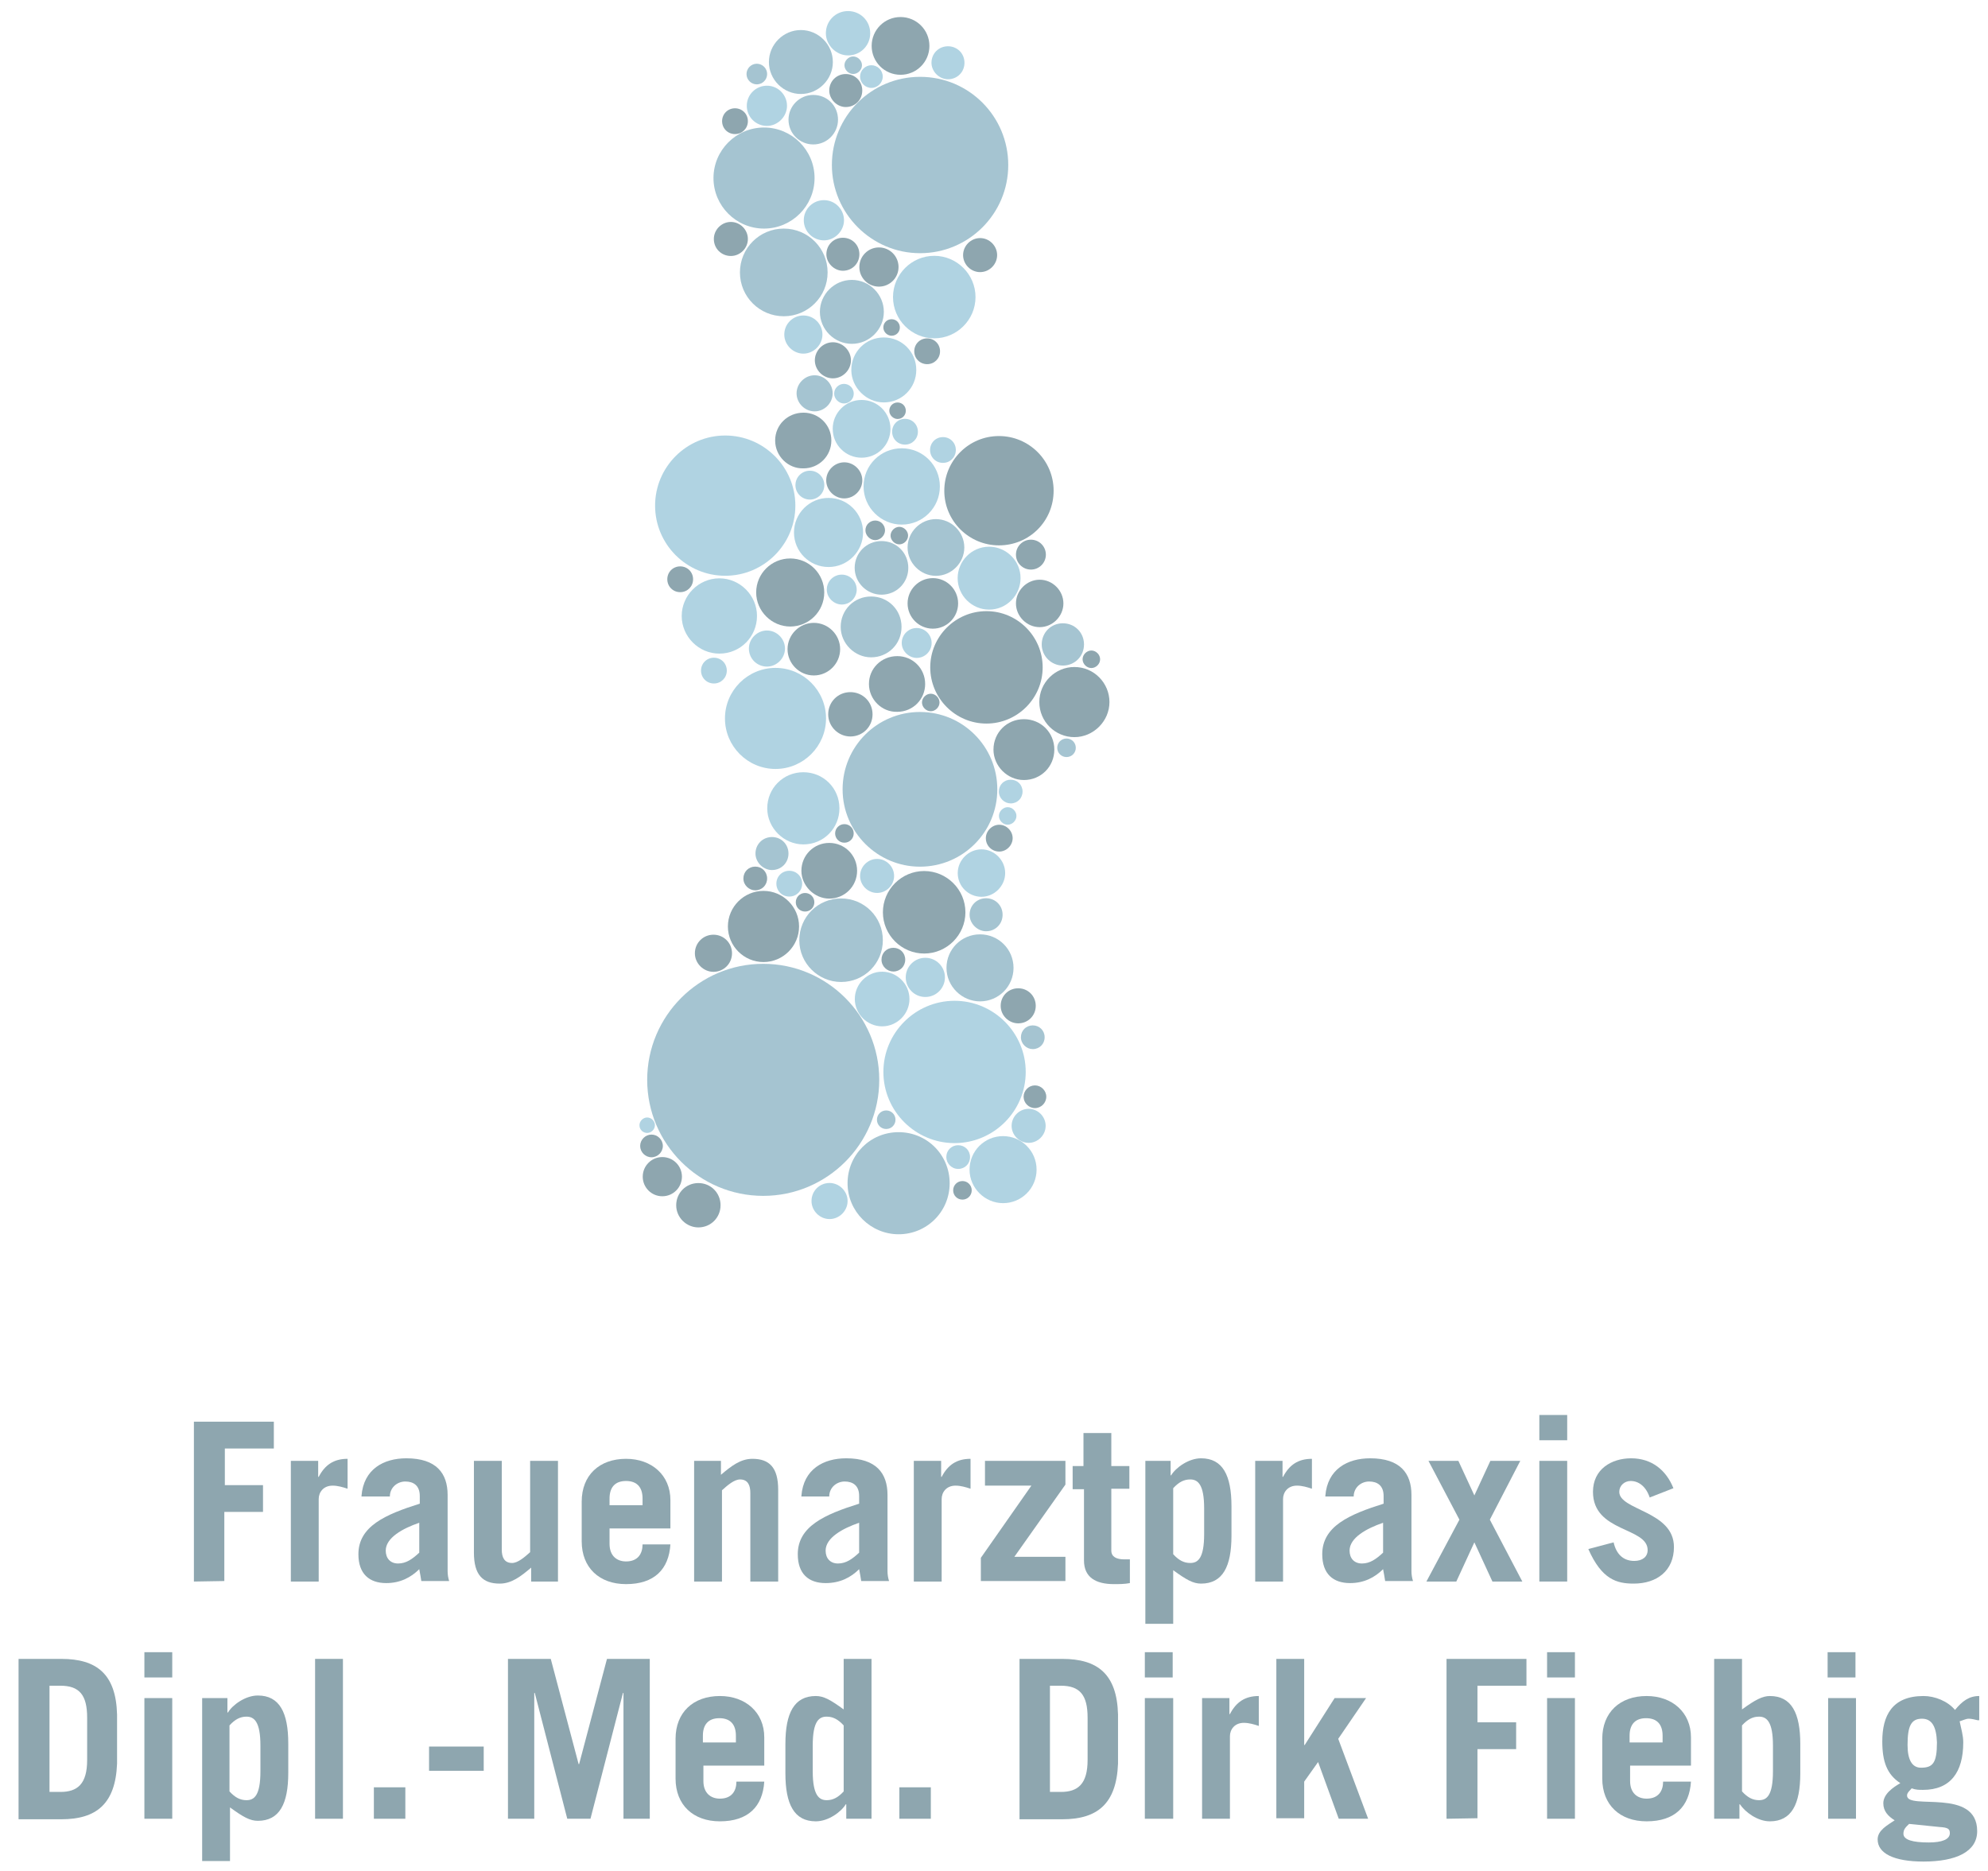 <?xml version="1.0" encoding="utf-8"?>
<!-- Generator: Adobe Illustrator 21.1.0, SVG Export Plug-In . SVG Version: 6.00 Build 0)  -->
<svg version="1.1" id="Ebene_1" xmlns="http://www.w3.org/2000/svg" xmlns:xlink="http://www.w3.org/1999/xlink" x="0px" y="0px"
	 viewBox="0 0 385.5 362.8" style="enable-background:new 0 0 385.5 362.8;" xml:space="preserve">
<style type="text/css">
	.st0{opacity:0.7;enable-background:new    ;}
	.st1{fill:#5E808D;}
	.st2{opacity:0.7;}
	.st3{fill:#7FABBD;}
	.st4{fill:#8FC1D6;}
</style>
<g class="st0">
	<path class="st1" d="M37.6,306.7v-31h15.5v5.2h-9.5v7.1H51v5.2h-7.5v13.4L37.6,306.7L37.6,306.7z"/>
	<path class="st1" d="M56.4,306.7v-23.4h5.3v3.1h0.1c1.2-2.3,2.9-3.5,5.6-3.5v5.8c-0.9-0.3-1.9-0.6-2.9-0.6c-1.8,0-2.7,1.3-2.7,2.6
		v16H56.4z"/>
	<path class="st1" d="M70.1,290.1c0.4-5.2,4.3-7.3,8.7-7.3c5.8,0,8,2.9,8,7.1v14.8c0,0.6,0.1,1.3,0.3,1.9h-5.4
		c-0.1-0.6-0.2-1.3-0.4-2.3c-1.6,1.6-3.7,2.7-6.4,2.7c-3.3,0-5.4-1.8-5.4-5.6c0-5.4,5.2-7.7,11.9-9.8v-1.5c0-2-1.2-2.8-2.8-2.8
		c-1.6,0-3,1.2-3,2.9h-5.5V290.1z M81.3,295.3c-3.2,1.1-6.5,2.9-6.5,5.4c0,1.5,0.9,2.5,2.4,2.5c1.6,0,2.8-0.9,4.1-2.1V295.3z"/>
	<path class="st1" d="M108.2,283.3v23.4H103V304c-2,1.7-3.8,3.1-6.1,3.1c-3.3,0-5-1.7-5-6v-17.8h5.4v17.2c0,1.5,0.5,2.6,2,2.6
		c1.1,0,2.4-1.1,3.5-2.1v-17.7H108.2z"/>
	<path class="st1" d="M118.2,296.3v3.1c0,2.3,1.4,3.4,3.2,3.4c2.3,0,3.2-1.5,3.2-3.3h5.4c-0.3,4.8-3.1,7.7-8.6,7.7
		c-5.2,0-8.6-3.2-8.6-8.3v-7.7c0-5.1,3.4-8.3,8.6-8.3c5,0,8.6,3.2,8.6,8v5.5h-11.8V296.3z M124.6,291.9v-1.3c0-2.1-1-3.4-3.2-3.4
		s-3.2,1.3-3.2,3.4v1.3H124.6z"/>
	<path class="st1" d="M134.6,306.7v-23.4h5.2v2.7c2-1.7,3.8-3.1,6.1-3.1c3.3,0,5,1.7,5,6v17.8h-5.4v-17.2c0-1.5-0.5-2.6-2-2.6
		c-1.1,0-2.4,1.1-3.5,2.1v17.7H134.6z"/>
	<path class="st1" d="M155.4,290.1c0.4-5.2,4.3-7.3,8.7-7.3c5.8,0,8,2.9,8,7.1v14.8c0,0.6,0.1,1.3,0.3,1.9H167
		c-0.1-0.6-0.2-1.3-0.4-2.3c-1.6,1.6-3.7,2.7-6.5,2.7c-3.3,0-5.4-1.8-5.4-5.6c0-5.4,5.2-7.7,11.9-9.8v-1.5c0-2-1.2-2.8-2.8-2.8
		s-3,1.2-3,2.9h-5.4V290.1z M166.6,295.3c-3.2,1.1-6.5,2.9-6.5,5.4c0,1.5,0.9,2.5,2.4,2.5c1.6,0,2.8-0.9,4.1-2.1V295.3z"/>
	<path class="st1" d="M177.2,306.7v-23.4h5.3v3.1h0.1c1.2-2.3,2.9-3.5,5.6-3.5v5.8c-0.9-0.3-1.9-0.6-2.9-0.6c-1.8,0-2.7,1.3-2.7,2.6
		v16H177.2z"/>
	<path class="st1" d="M191,283.3h15.6v4.6l-9.9,14h9.9v4.7h-16.4v-4.5l9.8-14h-9V283.3z"/>
	<path class="st1" d="M208,288.7v-4.4h2.1v-6.4h5.4v6.4h3.5v4.4h-3.5v12c0,1.2,1,1.7,2.5,1.7c0.4,0,0.7,0,1.1,0v4.6
		c-1,0.2-2.1,0.2-3.1,0.2c-3.5,0-5.8-1.3-5.8-4.6v-13.8H208V288.7z"/>
	<path class="st1" d="M227,283.3v2.8h0.1c0.9-1.5,3.4-3.3,5.8-3.3c4.2,0,5.9,3.3,5.9,9.3v5.7c0,6-1.7,9.3-5.9,9.3
		c-1.5,0-2.8-0.7-5.4-2.6v10.4h-5.4v-31.6L227,283.3L227,283.3z M227.5,301.4c1.1,1.2,2.1,1.7,3.3,1.7c1.5,0,2.7-0.9,2.7-5.6v-5
		c0-4.6-1.2-5.6-2.7-5.6c-1.2,0-2.2,0.5-3.3,1.7V301.4z"/>
	<path class="st1" d="M243.4,306.7v-23.4h5.3v3.1h0.1c1.2-2.3,2.9-3.5,5.6-3.5v5.8c-0.9-0.3-1.9-0.6-2.9-0.6c-1.8,0-2.7,1.3-2.7,2.6
		v16H243.4z"/>
	<path class="st1" d="M257,290.1c0.4-5.2,4.3-7.3,8.7-7.3c5.8,0,8,2.9,8,7.1v14.8c0,0.6,0.1,1.3,0.3,1.9h-5.4
		c-0.1-0.6-0.2-1.3-0.4-2.3c-1.6,1.6-3.7,2.7-6.4,2.7c-3.3,0-5.4-1.8-5.4-5.6c0-5.4,5.2-7.7,11.9-9.8v-1.5c0-2-1.2-2.8-2.8-2.8
		c-1.6,0-3,1.2-3,2.9H257V290.1z M268.2,295.3c-3.2,1.1-6.5,2.9-6.5,5.4c0,1.5,0.9,2.5,2.4,2.5c1.6,0,2.8-0.9,4.1-2.1V295.3z"/>
	<path class="st1" d="M277,283.3h5.8l3.1,6.7l3.1-6.7h5.8l-5.9,11.4l6.3,12h-5.8l-3.5-7.6l-3.5,7.6h-5.8l6.4-12L277,283.3z"/>
	<path class="st1" d="M298.5,279.3v-4.9h5.4v4.9H298.5z M303.9,283.3v23.4h-5.4v-23.4H303.9z"/>
	<path class="st1" d="M319.9,290.4c-0.7-2.1-2.1-3.2-3.7-3.2c-1.2,0-2.2,0.9-2.2,2.1c0,3.6,10.6,3.7,10.6,10.7
		c0,4.6-3.3,7.1-7.8,7.1c-3.3,0-6.2-0.8-8.8-6.7l4.9-1.3c0.5,2.2,1.8,3.6,4,3.6c1.6,0,2.6-0.8,2.6-2.1c0-4.5-10.6-3.4-10.6-11.3
		c0-4.4,3.6-6.5,7.4-6.5c4,0,6.8,2.3,8.2,5.8L319.9,290.4z"/>
</g>
<g class="st0">
	<path class="st1" d="M3.6,321.7h8.3c6.8,0,10.6,2.9,10.8,10.8v9.5c-0.3,7.8-4,10.8-10.8,10.8H3.6V321.7z M9.6,347.5h2.1
		c3.3,0,5.2-1.5,5.2-6.2v-8.2c0-4.4-1.5-6.2-5.2-6.2H9.6V347.5z"/>
	<path class="st1" d="M28,325.3v-4.9h5.4v4.9H28z M33.4,329.3v23.4H28v-23.4H33.4z"/>
	<path class="st1" d="M44.1,329.3v2.8h0.1c0.9-1.5,3.4-3.3,5.8-3.3c4.2,0,5.9,3.3,5.9,9.3v5.7c0,6-1.7,9.3-5.9,9.3
		c-1.5,0-2.8-0.7-5.4-2.6v10.4h-5.4v-31.6L44.1,329.3L44.1,329.3z M44.5,347.4c1.1,1.2,2.1,1.7,3.3,1.7c1.5,0,2.7-0.9,2.7-5.6v-5
		c0-4.6-1.2-5.6-2.7-5.6c-1.2,0-2.2,0.5-3.3,1.7V347.4z"/>
	<path class="st1" d="M61.1,321.7h5.4v31h-5.4V321.7z"/>
	<path class="st1" d="M72.5,352.7v-6.1h6.1v6.1H72.5z"/>
	<path class="st1" d="M83.2,343.4v-4.7h10.6v4.7H83.2z"/>
	<path class="st1" d="M98.5,352.7v-31h8.3l5.4,20.4h0.1l5.4-20.4h8.3v31h-5.1v-24.4h-0.1l-6.3,24.4H110l-6.3-24.4h-0.1v24.4H98.5z"
		/>
	<path class="st1" d="M136.4,342.3v3.1c0,2.3,1.4,3.4,3.2,3.4c2.3,0,3.2-1.5,3.2-3.3h5.4c-0.3,4.8-3.1,7.7-8.6,7.7
		c-5.2,0-8.6-3.2-8.6-8.3v-7.7c0-5.1,3.4-8.3,8.6-8.3c5,0,8.6,3.2,8.6,8v5.5h-11.8V342.3z M142.7,337.9v-1.3c0-2.1-1-3.4-3.2-3.4
		s-3.2,1.3-3.2,3.4v1.3H142.7z"/>
	<path class="st1" d="M164.1,352.7v-2.8H164c-0.9,1.5-3.4,3.3-5.8,3.3c-4.2,0-5.9-3.3-5.9-9.3v-5.7c0-6,1.7-9.3,5.9-9.3
		c1.5,0,2.8,0.7,5.4,2.6v-9.8h5.4v31L164.1,352.7L164.1,352.7z M163.6,334.6c-1.1-1.2-2.1-1.7-3.3-1.7c-1.5,0-2.7,0.9-2.7,5.6v5
		c0,4.6,1.2,5.6,2.7,5.6c1.2,0,2.2-0.5,3.3-1.7V334.6z"/>
	<path class="st1" d="M174.4,352.7v-6.1h6.1v6.1H174.4z"/>
	<path class="st1" d="M197.7,321.7h8.3c6.8,0,10.6,2.9,10.8,10.8v9.5c-0.3,7.8-4,10.8-10.8,10.8h-8.3V321.7z M203.6,347.5h2.1
		c3.3,0,5.2-1.5,5.2-6.2v-8.2c0-4.4-1.5-6.2-5.2-6.2h-2.1V347.5z"/>
	<path class="st1" d="M222,325.3v-4.9h5.4v4.9H222z M227.5,329.3v23.4H222v-23.4H227.5z"/>
	<path class="st1" d="M233.1,352.7v-23.4h5.3v3.1h0.1c1.2-2.3,2.9-3.5,5.6-3.5v5.8c-0.9-0.3-1.9-0.6-2.9-0.6c-1.8,0-2.7,1.3-2.7,2.6
		v16H233.1z"/>
	<path class="st1" d="M247.5,352.7v-31h5.4v16.7h0.1l5.8-9.1h6.1l-5.4,7.9l5.8,15.5h-5.7l-4-11l-2.7,3.8v7.1h-5.4V352.7z"/>
	<path class="st1" d="M280.5,352.7v-31H296v5.2h-9.5v7.1h7.5v5.2h-7.5v13.4L280.5,352.7L280.5,352.7z"/>
	<path class="st1" d="M300,325.3v-4.9h5.4v4.9H300z M305.4,329.3v23.4H300v-23.4H305.4z"/>
	<path class="st1" d="M316.1,342.3v3.1c0,2.3,1.4,3.4,3.2,3.4c2.3,0,3.2-1.5,3.2-3.3h5.4c-0.3,4.8-3.1,7.7-8.6,7.7
		c-5.2,0-8.6-3.2-8.6-8.3v-7.7c0-5.1,3.4-8.3,8.6-8.3c5,0,8.6,3.2,8.6,8v5.5h-11.8V342.3z M322.4,337.9v-1.3c0-2.1-1-3.4-3.2-3.4
		s-3.2,1.3-3.2,3.4v1.3H322.4z"/>
	<path class="st1" d="M332.4,352.7v-31h5.4v9.8c2.6-1.9,4-2.6,5.4-2.6c4.2,0,5.9,3.3,5.9,9.3v5.7c0,6-1.7,9.3-5.9,9.3
		c-2.4,0-4.8-1.8-5.8-3.3h-0.1v2.8L332.4,352.7L332.4,352.7z M337.8,347.4c1.1,1.2,2.1,1.7,3.3,1.7c1.5,0,2.7-0.9,2.7-5.6v-5
		c0-4.6-1.2-5.6-2.7-5.6c-1.2,0-2.2,0.5-3.3,1.7V347.4z"/>
	<path class="st1" d="M354.4,325.3v-4.9h5.4v4.9H354.4z M359.9,329.3v23.4h-5.4v-23.4H359.9z"/>
	<path class="st1" d="M383.5,333.6c-0.4-0.1-1.2-0.3-1.7-0.3c-0.6,0-1.1,0.3-1.8,0.5c0.3,1.5,0.7,2.7,0.7,4.1c0,5.8-2.5,9.2-7.8,9.2
		c-0.8,0-1.4,0-2.2-0.3c-0.3,0.4-0.9,0.8-0.9,1.4c0,2.9,13.6-1.6,13.6,6.9c0,4-4.1,5.9-10.4,5.9c-5.8,0-8.9-1.6-8.9-4.3
		c0-1.8,2-2.8,3.3-3.7c-1.3-0.8-2.2-1.8-2.2-3.3c0-1.8,1.9-3.1,3.3-3.9c-2.6-1.7-3.5-4.2-3.5-8.1c0-5,1.9-8.8,8-8.8
		c2.2,0,4.7,1,6.1,2.7c1.4-1.7,2.7-2.7,4.7-2.7v4.7H383.5z M370.2,353.7c-0.6,0.6-1.1,1-1.1,1.9c0,1.2,1.8,1.7,4.9,1.7
		c2.6,0,4.1-0.6,4.1-1.8c0-0.8-0.3-1.1-2-1.2L370.2,353.7z M372.7,333.3c-2.1,0-2.8,1.4-2.8,5.1c0,2.9,0.9,4.4,2.6,4.4
		c2.3,0,3.1-0.9,3.1-4.9C375.5,334.8,374.6,333.3,372.7,333.3z"/>
</g>
<g id="Gruppe_10119" transform="translate(154 4390.416)" class="st2">
	<g id="Gruppe_10015" transform="translate(816.386 143.402)">
		<path id="Pfad_9271" class="st1" d="M-790-4404.4c0-6,4.9-10.9,10.9-10.9s10.9,4.9,10.9,10.9s-4.9,10.9-10.9,10.9
			S-790-4398.4-790-4404.4L-790-4404.4"/>
	</g>
	<g id="Gruppe_10016" transform="translate(819.111 109.544)">
		<path id="Pfad_9272" class="st1" d="M-790-4404.8c0-5.8,4.7-10.6,10.6-10.6c5.8,0,10.6,4.7,10.6,10.6s-4.7,10.6-10.6,10.6l0,0
			C-785.2-4394.2-790-4398.9-790-4404.8"/>
	</g>
	<g id="Gruppe_10017" transform="translate(797.313 39.784)">
		<path id="Pfad_9273" class="st3" d="M-790-4398.2c0-9.5,7.7-17.1,17.1-17.1c9.5,0,17.1,7.7,17.1,17.1c0,9.5-7.7,17.1-17.1,17.1
			C-782.3-4381.1-790-4388.8-790-4398.2L-790-4398.2"/>
	</g>
	<g id="Gruppe_10018" transform="translate(799.391 162.954)">
		<path id="Pfad_9274" class="st3" d="M-790-4400.3c0-8.3,6.7-15,15-15s15,6.7,15,15s-6.7,15-15,15
			C-783.2-4385.3-790-4392-790-4400.3L-790-4400.3"/>
	</g>
	<g id="Gruppe_10019" transform="translate(837.538 154.233)">
		<path id="Pfad_9275" class="st1" d="M-790-4408.5c0-3.8,3.1-6.8,6.8-6.8c3.8,0,6.8,3.1,6.8,6.8s-3.1,6.8-6.8,6.8
			C-786.9-4401.7-790-4404.7-790-4408.5"/>
	</g>
	<g id="Gruppe_10020" transform="translate(845.929 151.033)">
		<path id="Pfad_9276" class="st1" d="M-790-4413.6c0-0.9,0.8-1.7,1.7-1.7s1.7,0.8,1.7,1.7s-0.8,1.7-1.7,1.7S-790-4412.7-790-4413.6
			L-790-4413.6"/>
	</g>
	<g id="Gruppe_10021" transform="translate(838.003 145.854)">
		<path id="Pfad_9277" class="st3" d="M-790-4411.3c0-2.3,1.8-4.1,4.1-4.1s4.1,1.8,4.1,4.1c0,2.3-1.8,4.1-4.1,4.1
			C-788.1-4407.2-790-4409-790-4411.3L-790-4411.3"/>
	</g>
	<g id="Gruppe_10022" transform="translate(828.648 164.35)">
		<path id="Pfad_9278" class="st1" d="M-790-4409.4c0-3.3,2.6-5.9,5.9-5.9s5.9,2.6,5.9,5.9s-2.6,5.9-5.9,5.9l0,0
			C-787.3-4403.5-790-4406.2-790-4409.4"/>
	</g>
	<g id="Gruppe_10023" transform="translate(841.012 168.198)">
		<path id="Pfad_9279" class="st3" d="M-790-4413.6c0-1,0.8-1.8,1.8-1.8s1.8,0.8,1.8,1.8s-0.8,1.8-1.8,1.8
			C-789.2-4411.8-790-4412.6-790-4413.6"/>
	</g>
	<g id="Gruppe_10024" transform="translate(814.786 159.412)">
		<path id="Pfad_9280" class="st1" d="M-790-4413.6c0-0.9,0.8-1.7,1.7-1.7s1.7,0.8,1.7,1.7s-0.8,1.7-1.7,1.7S-790-4412.7-790-4413.6
			L-790-4413.6"/>
	</g>
	<g id="Gruppe_10025" transform="translate(804.5 152.122)">
		<path id="Pfad_9281" class="st1" d="M-790-4409.9c0-3,2.4-5.4,5.5-5.4c3,0,5.4,2.4,5.4,5.4s-2.4,5.4-5.4,5.4
			C-787.5-4404.4-790-4406.9-790-4409.9L-790-4409.9"/>
	</g>
	<g id="Gruppe_10026" transform="translate(821.7 131.004)">
		<path id="Pfad_9282" class="st4" d="M-790-4409.3c0-3.3,2.7-6.1,6.1-6.1c3.3,0,6.1,2.7,6.1,6.1c0,3.3-2.7,6.1-6.1,6.1l0,0
			C-787.2-4403.2-790-4405.9-790-4409.3"/>
	</g>
	<g id="Gruppe_10027" transform="translate(833.008 129.641)">
		<path id="Pfad_9283" class="st1" d="M-790-4412.5c0-1.6,1.3-2.9,2.9-2.9c1.6,0,2.9,1.3,2.9,2.9s-1.3,2.9-2.9,2.9l0,0
			C-788.7-4409.6-790-4410.9-790-4412.5"/>
	</g>
	<g id="Gruppe_10028" transform="translate(833.008 137.304)">
		<path id="Pfad_9284" class="st1" d="M-790-4410.7c0-2.5,2.1-4.6,4.6-4.6s4.6,2.1,4.6,4.6s-2.1,4.6-4.6,4.6
			C-787.9-4406.1-790-4408.2-790-4410.7L-790-4410.7"/>
	</g>
	<g id="Gruppe_10029" transform="translate(761.499 211.892)">
		<path id="Pfad_9285" class="st3" d="M-790-4392.9c0-12.4,10.1-22.5,22.5-22.5s22.5,10.1,22.5,22.5s-10.1,22.5-22.5,22.5
			S-790-4380.5-790-4392.9L-790-4392.9"/>
	</g>
	<g id="Gruppe_10030" transform="translate(763.031 109.34)">
		<path id="Pfad_9286" class="st4" d="M-790-4401.7c0-7.5,6.1-13.6,13.6-13.6s13.6,6.1,13.6,13.6s-6.1,13.6-13.6,13.6
			C-783.9-4388.1-790-4394.2-790-4401.7L-790-4401.7"/>
	</g>
	<g id="Gruppe_10031" transform="translate(807.301 218.961)">
		<path id="Pfad_9287" class="st4" d="M-790-4401.5c0-7.6,6.2-13.8,13.8-13.8s13.8,6.2,13.8,13.8c0,7.6-6.2,13.8-13.8,13.8
			C-783.8-4387.7-790-4393.9-790-4401.5L-790-4401.5"/>
	</g>
	<g id="Gruppe_10032" transform="translate(800.353 244.439)">
		<path id="Pfad_9288" class="st3" d="M-790-4405.4c0-5.5,4.4-9.9,9.9-9.9s9.9,4.4,9.9,9.9s-4.4,9.9-9.9,9.9
			C-785.5-4395.5-790-4399.9-790-4405.4"/>
	</g>
	<g id="Gruppe_10033" transform="translate(767.125 254.309)">
		<path id="Pfad_9289" class="st1" d="M-790-4411c0-2.4,1.9-4.3,4.3-4.3s4.3,1.9,4.3,4.3s-1.9,4.3-4.3,4.3
			C-788-4406.7-790-4408.6-790-4411L-790-4411"/>
	</g>
	<g id="Gruppe_10034" transform="translate(829.687 176.085)">
		<path id="Pfad_9290" class="st4" d="M-790-4413c0-1.3,1-2.3,2.3-2.3s2.3,1,2.3,2.3s-1,2.3-2.3,2.3
			C-788.9-4410.7-790-4411.7-790-4413L-790-4413"/>
	</g>
	<g id="Gruppe_10035" transform="translate(793.362 254.291)">
		<path id="Pfad_9291" class="st4" d="M-790-4411.8c0-2,1.6-3.5,3.5-3.5s3.5,1.6,3.5,3.5s-1.6,3.5-3.5,3.5S-790-4409.9-790-4411.8"
			/>
	</g>
	<g id="Gruppe_10036" transform="translate(760 241.689)">
		<path id="Pfad_9292" class="st4" d="M-790-4413.9c0-0.8,0.7-1.5,1.5-1.5s1.5,0.7,1.5,1.5s-0.7,1.5-1.5,1.5S-790-4413-790-4413.9
			L-790-4413.9"/>
	</g>
	<g id="Gruppe_10037" transform="translate(760.635 249.268)">
		<path id="Pfad_9293" class="st1" d="M-790-4411.5c0-2.1,1.7-3.8,3.8-3.8s3.8,1.7,3.8,3.8s-1.7,3.8-3.8,3.8l0,0
			C-788.3-4407.7-790-4409.4-790-4411.5"/>
	</g>
	<g id="Gruppe_10038" transform="translate(806.049 240.325)">
		<path id="Pfad_9294" class="st3" d="M-790-4413.6c0-1,0.8-1.8,1.8-1.8s1.8,0.8,1.8,1.8s-0.8,1.8-1.8,1.8
			C-789.2-4411.8-790-4412.6-790-4413.6"/>
	</g>
	<g id="Gruppe_10039" transform="translate(760.136 244.908)">
		<path id="Pfad_9295" class="st1" d="M-790-4413.1c0-1.2,1-2.2,2.2-2.2s2.2,1,2.2,2.2s-1,2.2-2.2,2.2l0,0
			C-789-4410.9-790-4411.9-790-4413.1"/>
	</g>
	<g id="Gruppe_10040" transform="translate(777.149 197.749)">
		<path id="Pfad_9296" class="st1" d="M-790-4408.5c0-3.8,3.1-6.9,6.9-6.9c3.8,0,6.9,3.1,6.9,6.9s-3.1,6.9-6.9,6.9
			S-790-4404.7-790-4408.5L-790-4408.5"/>
	</g>
	<g id="Gruppe_10041" transform="translate(790.995 199.214)">
		<path id="Pfad_9297" class="st3" d="M-790-4407.3c0-4.5,3.6-8.1,8.1-8.1s8.1,3.6,8.1,8.1s-3.6,8.1-8.1,8.1l0,0
			C-786.3-4399.2-790-4402.8-790-4407.3"/>
	</g>
	<g id="Gruppe_10042" transform="translate(770.746 206.146)">
		<path id="Pfad_9298" class="st1" d="M-790-4411.7c0-2,1.6-3.6,3.6-3.6s3.6,1.6,3.6,3.6s-1.6,3.6-3.6,3.6l0,0
			C-788.3-4408.1-790-4409.7-790-4411.7L-790-4411.7"/>
	</g>
	<g id="Gruppe_10043" transform="translate(801.758 213.418)">
		<path id="Pfad_9299" class="st4" d="M-790-4410.1c0-2.9,2.4-5.3,5.3-5.3s5.3,2.4,5.3,5.3s-2.4,5.3-5.3,5.3
			C-787.6-4404.8-790-4407.2-790-4410.1L-790-4410.1"/>
	</g>
	<g id="Gruppe_10044" transform="translate(806.935 208.785)">
		<path id="Pfad_9300" class="st1" d="M-790-4413.1c0-1.3,1-2.3,2.3-2.3s2.3,1,2.3,2.3s-1,2.3-2.3,2.3l0,0
			C-788.9-4410.8-790-4411.8-790-4413.1L-790-4413.1"/>
	</g>
	<g id="Gruppe_10045" transform="translate(784.779 174.637)">
		<path id="Pfad_9301" class="st4" d="M-790-4408.3c0-3.9,3.1-7,7-7s7,3.1,7,7s-3.1,7-7,7C-786.8-4401.3-790-4404.5-790-4408.3
			L-790-4408.3"/>
	</g>
	<g id="Gruppe_10046" transform="translate(807.207 193.797)">
		<path id="Pfad_9302" class="st1" d="M-790-4407.3c0-4.4,3.6-8,8-8s8,3.6,8,8s-3.6,8-8,8l0,0C-786.4-4399.3-790-4402.9-790-4407.3"
			/>
	</g>
	<g id="Gruppe_10047" transform="translate(786.55 193.848)">
		<path id="Pfad_9303" class="st4" d="M-790-4412.9c0-1.4,1.1-2.5,2.5-2.5s2.5,1.1,2.5,2.5s-1.1,2.5-2.5,2.5S-790-4411.5-790-4412.9
			L-790-4412.9"/>
	</g>
	<g id="Gruppe_10048" transform="translate(797.943 184.804)">
		<path id="Pfad_9304" class="st1" d="M-790-4413.6c0-1,0.8-1.8,1.8-1.8s1.8,0.8,1.8,1.8s-0.8,1.8-1.8,1.8
			C-789.2-4411.8-790-4412.6-790-4413.6L-790-4413.6"/>
	</g>
	<g id="Gruppe_10049" transform="translate(791.403 188.347)">
		<path id="Pfad_9305" class="st1" d="M-790-4409.9c0-3,2.4-5.4,5.4-5.4s5.4,2.4,5.4,5.4s-2.4,5.4-5.4,5.4
			C-787.5-4404.5-790-4407-790-4409.9"/>
	</g>
	<g id="Gruppe_10050" transform="translate(790.314 198.156)">
		<path id="Pfad_9306" class="st1" d="M-790-4413.6c0-1,0.8-1.8,1.8-1.8s1.8,0.8,1.8,1.8s-0.8,1.8-1.8,1.8
			C-789.2-4411.8-790-4412.6-790-4413.6"/>
	</g>
	<g id="Gruppe_10051" transform="translate(802.78 191.548)">
		<path id="Pfad_9307" class="st4" d="M-790-4412.1c0-1.8,1.5-3.3,3.3-3.3s3.3,1.5,3.3,3.3s-1.5,3.3-3.3,3.3
			C-788.5-4408.8-790-4410.3-790-4412.1"/>
	</g>
	<g id="Gruppe_10052" transform="translate(819.537 206.077)">
		<path id="Pfad_9308" class="st3" d="M-790-4408.8c0-3.6,2.9-6.5,6.5-6.5s6.5,2.9,6.5,6.5s-2.9,6.5-6.5,6.5
			C-787-4402.3-790-4405.2-790-4408.8L-790-4408.8"/>
	</g>
	<g id="Gruppe_10053" transform="translate(811.635 210.624)">
		<path id="Pfad_9309" class="st4" d="M-790-4411.5c0-2.1,1.7-3.8,3.8-3.8s3.8,1.7,3.8,3.8s-1.7,3.8-3.8,3.8l0,0
			C-788.3-4407.7-790-4409.4-790-4411.5"/>
	</g>
	<g id="Gruppe_10054" transform="translate(824.016 199.077)">
		<path id="Pfad_9310" class="st3" d="M-790-4412.1c0-1.8,1.4-3.2,3.2-3.2s3.2,1.4,3.2,3.2c0,1.8-1.4,3.2-3.2,3.2l0,0
			C-788.5-4408.9-790-4410.4-790-4412.1"/>
	</g>
	<g id="Gruppe_10055" transform="translate(821.717 189.693)">
		<path id="Pfad_9311" class="st4" d="M-790-4410.8c0-2.5,2.1-4.6,4.6-4.6s4.6,2.1,4.6,4.6s-2.1,4.6-4.6,4.6S-790-4408.2-790-4410.8
			L-790-4410.8"/>
	</g>
	<g id="Gruppe_10056" transform="translate(827.167 184.923)">
		<path id="Pfad_9312" class="st1" d="M-790-4412.8c0-1.4,1.2-2.6,2.6-2.6c1.4,0,2.6,1.2,2.6,2.6s-1.2,2.6-2.6,2.6
			S-790-4411.3-790-4412.8L-790-4412.8"/>
	</g>
	<g id="Gruppe_10057" transform="translate(829.704 181.416)">
		<path id="Pfad_9313" class="st4" d="M-790-4413.6c0-0.9,0.8-1.7,1.7-1.7s1.7,0.8,1.7,1.7s-0.8,1.7-1.7,1.7S-790-4412.7-790-4413.6
			L-790-4413.6"/>
	</g>
	<g id="Gruppe_10058" transform="translate(830.045 216.636)">
		<path id="Pfad_9314" class="st1" d="M-790-4412c0-1.9,1.5-3.4,3.4-3.4s3.4,1.5,3.4,3.4s-1.5,3.4-3.4,3.4
			C-788.4-4408.6-790-4410.1-790-4412L-790-4412"/>
	</g>
	<g id="Gruppe_10059" transform="translate(833.97 223.832)">
		<path id="Pfad_9315" class="st3" d="M-790-4413.1c0-1.3,1-2.3,2.3-2.3s2.3,1,2.3,2.3s-1,2.3-2.3,2.3l0,0
			C-788.9-4410.8-790-4411.8-790-4413.1L-790-4413.1"/>
	</g>
	<g id="Gruppe_10060" transform="translate(824.007 245.205)">
		<path id="Pfad_9316" class="st4" d="M-790-4408.8c0-3.6,2.9-6.5,6.5-6.5s6.5,2.9,6.5,6.5s-2.9,6.5-6.5,6.5
			C-787-4402.3-790-4405.2-790-4408.8L-790-4408.8"/>
	</g>
	<g id="Gruppe_10061" transform="translate(832.165 240.011)">
		<path id="Pfad_9317" class="st4" d="M-790-4412.1c0-1.8,1.5-3.3,3.3-3.3s3.3,1.5,3.3,3.3s-1.5,3.3-3.3,3.3
			C-788.5-4408.8-790-4410.3-790-4412.1"/>
	</g>
	<g id="Gruppe_10062" transform="translate(820.831 254.019)">
		<path id="Pfad_9318" class="st1" d="M-790-4413.6c0-1,0.8-1.8,1.8-1.8s1.8,0.8,1.8,1.8s-0.8,1.8-1.8,1.8
			C-789.2-4411.8-790-4412.6-790-4413.6L-790-4413.6"/>
	</g>
	<g id="Gruppe_10063" transform="translate(819.503 246.969)">
		<path id="Pfad_9319" class="st4" d="M-790-4413c0-1.3,1-2.3,2.3-2.3s2.3,1,2.3,2.3s-1,2.3-2.3,2.3S-790-4411.8-790-4413L-790-4413
			"/>
	</g>
	<g id="Gruppe_10064" transform="translate(834.489 235.37)">
		<path id="Pfad_9320" class="st1" d="M-790-4413.1c0-1.2,1-2.2,2.2-2.2s2.2,1,2.2,2.2s-1,2.2-2.2,2.2S-790-4411.9-790-4413.1
			L-790-4413.1"/>
	</g>
	<g id="Gruppe_10065" transform="translate(782.497 187.206)">
		<path id="Pfad_9321" class="st3" d="M-790-4412.1c0-1.8,1.4-3.2,3.2-3.2s3.2,1.4,3.2,3.2c0,1.8-1.4,3.2-3.2,3.2l0,0
			C-788.5-4408.9-790-4410.4-790-4412.1"/>
	</g>
	<g id="Gruppe_10066" transform="translate(780.155 193.04)">
		<path id="Pfad_9322" class="st1" d="M-790-4413.1c0-1.3,1-2.3,2.3-2.3s2.3,1,2.3,2.3s-1,2.3-2.3,2.3l0,0
			C-788.9-4410.8-790-4411.8-790-4413.1L-790-4413.1"/>
	</g>
	<g id="Gruppe_10067" transform="translate(776.579 154.404)">
		<path id="Pfad_9323" class="st4" d="M-790-4405.5c0-5.4,4.4-9.8,9.8-9.8c5.4,0,9.8,4.4,9.8,9.8s-4.4,9.8-9.8,9.8
			C-785.6-4395.7-790-4400.1-790-4405.5L-790-4405.5"/>
	</g>
	<g id="Gruppe_10068" transform="translate(768.192 137.136)">
		<path id="Pfad_9324" class="st4" d="M-790-4408.1c0-4,3.3-7.3,7.3-7.3s7.3,3.3,7.3,7.3s-3.2,7.3-7.3,7.3
			C-786.7-4400.8-790-4404.1-790-4408.1L-790-4408.1"/>
	</g>
	<g id="Gruppe_10069" transform="translate(782.633 133.183)">
		<path id="Pfad_9325" class="st1" d="M-790-4408.7c0-3.7,3-6.6,6.6-6.6c3.7,0,6.6,3,6.6,6.6c0,3.7-3,6.6-6.6,6.6
			C-787-4402.1-790-4405.1-790-4408.7L-790-4408.7"/>
	</g>
	<g id="Gruppe_10070" transform="translate(771.938 152.53)">
		<path id="Pfad_9326" class="st4" d="M-790-4412.9c0-1.4,1.1-2.5,2.5-2.5s2.5,1.1,2.5,2.5s-1.1,2.5-2.5,2.5l0,0
			C-788.9-4410.4-790-4411.5-790-4412.9"/>
	</g>
	<g id="Gruppe_10071" transform="translate(765.399 134.818)">
		<path id="Pfad_9327" class="st1" d="M-790-4412.9c0-1.4,1.1-2.5,2.5-2.5s2.5,1.1,2.5,2.5s-1.1,2.5-2.5,2.5l0,0
			C-788.9-4410.4-790-4411.5-790-4412.9L-790-4412.9"/>
	</g>
	<g id="Gruppe_10072" transform="translate(816.352 109.748)">
		<path id="Pfad_9328" class="st4" d="M-790-4412.9c0-1.4,1.1-2.5,2.5-2.5s2.5,1.1,2.5,2.5s-1.1,2.5-2.5,2.5l0,0
			C-788.9-4410.4-790-4411.5-790-4412.9"/>
	</g>
	<g id="Gruppe_10073" transform="translate(803.456 111.818)">
		<path id="Pfad_9329" class="st4" d="M-790-4407.9c0-4.1,3.3-7.4,7.4-7.4s7.4,3.3,7.4,7.4s-3.3,7.4-7.4,7.4
			C-786.6-4400.5-790-4403.8-790-4407.9L-790-4407.9"/>
	</g>
	<g id="Gruppe_10074" transform="translate(811.993 125.553)">
		<path id="Pfad_9330" class="st3" d="M-790-4409.8c0-3,2.5-5.5,5.5-5.5s5.5,2.5,5.5,5.5s-2.5,5.5-5.5,5.5S-790-4406.8-790-4409.8
			L-790-4409.8"/>
	</g>
	<g id="Gruppe_10075" transform="translate(808.995 106.206)">
		<path id="Pfad_9331" class="st4" d="M-790-4412.9c0-1.4,1.1-2.5,2.5-2.5s2.5,1.1,2.5,2.5s-1.1,2.5-2.5,2.5S-790-4411.5-790-4412.9
			L-790-4412.9"/>
	</g>
	<g id="Gruppe_10076" transform="translate(811.993 136.998)">
		<path id="Pfad_9332" class="st1" d="M-790-4410.4c0-2.7,2.2-4.9,4.9-4.9s4.9,2.2,4.9,4.9c0,2.7-2.2,4.9-4.9,4.9l0,0
			C-787.8-4405.5-790-4407.7-790-4410.4"/>
	</g>
	<g id="Gruppe_10077" transform="translate(810.857 146.671)">
		<path id="Pfad_9333" class="st4" d="M-790-4412.4c0-1.6,1.3-2.9,2.9-2.9c1.6,0,2.9,1.3,2.9,2.9s-1.3,2.9-2.9,2.9
			C-788.6-4409.5-790-4410.8-790-4412.4"/>
	</g>
	<g id="Gruppe_10078" transform="translate(799.021 140.557)">
		<path id="Pfad_9334" class="st3" d="M-790-4409.4c0-3.3,2.6-5.9,5.9-5.9c3.3,0,5.9,2.6,5.9,5.9s-2.6,5.9-5.9,5.9l0,0
			C-787.3-4403.5-790-4406.2-790-4409.4"/>
	</g>
	<g id="Gruppe_10079" transform="translate(796.325 136.317)">
		<path id="Pfad_9335" class="st4" d="M-790-4412.4c0-1.6,1.3-2.9,2.9-2.9c1.6,0,2.9,1.3,2.9,2.9s-1.3,2.9-2.9,2.9
			C-788.6-4409.5-790-4410.8-790-4412.4L-790-4412.4"/>
	</g>
	<g id="Gruppe_10080" transform="translate(788.714 145.671)">
		<path id="Pfad_9336" class="st1" d="M-790-4410.2c0-2.8,2.3-5.1,5.1-5.1s5.1,2.3,5.1,5.1s-2.3,5.1-5.1,5.1l0,0
			C-787.7-4405.1-790-4407.4-790-4410.2"/>
	</g>
	<g id="Gruppe_10081" transform="translate(801.733 129.809)">
		<path id="Pfad_9337" class="st3" d="M-790-4410.1c0-2.9,2.3-5.2,5.2-5.2s5.2,2.3,5.2,5.2s-2.3,5.2-5.2,5.2l0,0
			C-787.6-4404.9-790-4407.2-790-4410.1"/>
	</g>
	<g id="Gruppe_10082" transform="translate(808.692 127.049)">
		<path id="Pfad_9338" class="st1" d="M-790-4413.6c0-0.9,0.8-1.7,1.7-1.7s1.7,0.8,1.7,1.7s-0.8,1.7-1.7,1.7S-790-4412.7-790-4413.6
			L-790-4413.6"/>
	</g>
	<g id="Gruppe_10083" transform="translate(789.963 121.542)">
		<path id="Pfad_9339" class="st4" d="M-790-4408.7c0-3.7,3-6.7,6.7-6.7s6.7,3,6.7,6.7s-3,6.7-6.7,6.7l0,0
			C-787-4402-790-4405-790-4408.7"/>
	</g>
	<g id="Gruppe_10084" transform="translate(786.311 104.911)">
		<path id="Pfad_9340" class="st1" d="M-790-4409.9c0-3,2.4-5.4,5.5-5.4c3,0,5.4,2.4,5.4,5.4s-2.4,5.4-5.4,5.4
			C-787.5-4404.4-790-4406.9-790-4409.9L-790-4409.9"/>
	</g>
	<g id="Gruppe_10085" transform="translate(790.247 116.165)">
		<path id="Pfad_9341" class="st4" d="M-790-4412.5c0-1.6,1.3-2.8,2.8-2.8c1.6,0,2.8,1.3,2.8,2.8c0,1.6-1.3,2.8-2.8,2.8
			C-788.7-4409.7-790-4410.9-790-4412.5L-790-4412.5"/>
	</g>
	<g id="Gruppe_10086" transform="translate(796.214 114.638)">
		<path id="Pfad_9342" class="st1" d="M-790-4411.9c0-1.9,1.6-3.5,3.5-3.5s3.5,1.6,3.5,3.5s-1.6,3.5-3.5,3.5l0,0
			C-788.4-4408.4-790-4410-790-4411.9"/>
	</g>
	<g id="Gruppe_10087" transform="translate(803.818 125.827)">
		<path id="Pfad_9343" class="st1" d="M-790-4413.4c0-1.1,0.9-1.9,1.9-1.9c1.1,0,1.9,0.9,1.9,1.9s-0.9,1.9-1.9,1.9l0,0
			C-789.1-4411.5-790-4412.4-790-4413.4L-790-4413.4"/>
	</g>
	<g id="Gruppe_10088" transform="translate(797.474 102.545)">
		<path id="Pfad_9344" class="st4" d="M-790-4409.8c0-3.1,2.5-5.6,5.6-5.6s5.6,2.5,5.6,5.6s-2.5,5.6-5.6,5.6l0,0
			C-787.5-4404.2-790-4406.7-790-4409.8"/>
	</g>
	<g id="Gruppe_10089" transform="translate(790.467 97.759)">
		<path id="Pfad_9345" class="st3" d="M-790-4411.9c0-1.9,1.6-3.5,3.5-3.5s3.5,1.6,3.5,3.5s-1.6,3.5-3.5,3.5l0,0
			C-788.4-4408.4-790-4410-790-4411.9"/>
	</g>
	<g id="Gruppe_10090" transform="translate(797.756 99.326)">
		<path id="Pfad_9346" class="st4" d="M-790-4413.4c0-1.1,0.9-1.9,1.9-1.9c1.1,0,1.9,0.9,1.9,1.9c0,1.1-0.9,1.9-1.9,1.9
			S-790-4412.4-790-4413.4L-790-4413.4"/>
	</g>
	<g id="Gruppe_10091" transform="translate(801.081 90.324)">
		<path id="Pfad_9347" class="st4" d="M-790-4409c0-3.5,2.8-6.3,6.3-6.3s6.3,2.8,6.3,6.3s-2.8,6.3-6.3,6.3
			C-787.1-4402.7-790-4405.6-790-4409L-790-4409"/>
	</g>
	<g id="Gruppe_10092" transform="translate(808.451 102.936)">
		<path id="Pfad_9348" class="st1" d="M-790-4413.7c0-0.9,0.7-1.6,1.6-1.6c0.9,0,1.6,0.7,1.6,1.6s-0.7,1.6-1.6,1.6l0,0
			C-789.2-4412.1-790-4412.8-790-4413.7"/>
	</g>
	<g id="Gruppe_10093" transform="translate(809.166 74.494)">
		<path id="Pfad_9349" class="st4" d="M-790-4407.3c0-4.4,3.6-8,8-8s8,3.6,8,8s-3.6,8-8,8l0,0C-786.4-4399.3-790-4402.9-790-4407.3"
			/>
	</g>
	<g id="Gruppe_10094" transform="translate(822.756 71.054)">
		<path id="Pfad_9350" class="st1" d="M-790-4412c0-1.8,1.5-3.3,3.3-3.3s3.3,1.5,3.3,3.3s-1.5,3.3-3.3,3.3l0,0
			C-788.5-4408.7-790-4410.2-790-4412L-790-4412"/>
	</g>
	<g id="Gruppe_10095" transform="translate(794.009 91.355)">
		<path id="Pfad_9351" class="st1" d="M-790-4411.9c0-1.9,1.6-3.5,3.5-3.5s3.5,1.6,3.5,3.5s-1.6,3.5-3.5,3.5l0,0
			C-788.4-4408.4-790-4410-790-4411.9"/>
	</g>
	<g id="Gruppe_10096" transform="translate(794.988 79.263)">
		<path id="Pfad_9352" class="st3" d="M-790-4409.2c0-3.4,2.8-6.2,6.2-6.2s6.2,2.8,6.2,6.2c0,3.4-2.8,6.2-6.2,6.2l0,0
			C-787.2-4403-790-4405.8-790-4409.2L-790-4409.2"/>
	</g>
	<g id="Gruppe_10097" transform="translate(802.639 72.868)">
		<path id="Pfad_9353" class="st1" d="M-790-4411.5c0-2.1,1.7-3.8,3.8-3.8s3.8,1.7,3.8,3.8s-1.7,3.8-3.8,3.8l0,0
			C-788.3-4407.7-790-4409.4-790-4411.5"/>
	</g>
	<g id="Gruppe_10098" transform="translate(807.292 86.79)">
		<path id="Pfad_9354" class="st1" d="M-790-4413.7c0-0.9,0.7-1.6,1.6-1.6c0.9,0,1.6,0.7,1.6,1.6s-0.7,1.6-1.6,1.6l0,0
			C-789.2-4412.1-790-4412.8-790-4413.7"/>
	</g>
	<g id="Gruppe_10099" transform="translate(813.287 90.605)">
		<path id="Pfad_9355" class="st1" d="M-790-4412.9c0-1.4,1.1-2.5,2.5-2.5s2.5,1.1,2.5,2.5s-1.1,2.5-2.5,2.5S-790-4411.5-790-4412.9
			L-790-4412.9"/>
	</g>
	<g id="Gruppe_10100" transform="translate(788.083 86.064)">
		<path id="Pfad_9356" class="st4" d="M-790-4411.6c0-2.1,1.7-3.7,3.7-3.7c2.1,0,3.7,1.7,3.7,3.7s-1.7,3.7-3.7,3.7
			S-790-4409.6-790-4411.6"/>
	</g>
	<g id="Gruppe_10101" transform="translate(779.484 69.313)">
		<path id="Pfad_9357" class="st3" d="M-790-4406.9c0-4.7,3.8-8.5,8.5-8.5s8.5,3.8,8.5,8.5s-3.8,8.5-8.5,8.5l0,0
			C-786.2-4398.4-790-4402.2-790-4406.9"/>
	</g>
	<g id="Gruppe_10102" transform="translate(774.354 49.712)">
		<path id="Pfad_9358" class="st3" d="M-790-4405.6c0-5.4,4.4-9.8,9.8-9.8c5.4,0,9.8,4.4,9.8,9.8s-4.4,9.8-9.8,9.8
			C-785.6-4395.8-790-4400.2-790-4405.6"/>
	</g>
	<g id="Gruppe_10103" transform="translate(774.424 68.025)">
		<path id="Pfad_9359" class="st1" d="M-790-4412.1c0-1.8,1.5-3.3,3.3-3.3s3.3,1.5,3.3,3.3s-1.5,3.3-3.3,3.3l0,0
			C-788.5-4408.8-790-4410.2-790-4412.1"/>
	</g>
	<g id="Gruppe_10104" transform="translate(791.863 63.696)">
		<path id="Pfad_9360" class="st4" d="M-790-4411.4c0-2.2,1.8-3.9,3.9-3.9c2.2,0,3.9,1.8,3.9,3.9s-1.8,3.9-3.9,3.9
			S-790-4409.2-790-4411.4"/>
	</g>
	<g id="Gruppe_10105" transform="translate(796.246 70.99)">
		<path id="Pfad_9361" class="st1" d="M-790-4412.1c0-1.8,1.4-3.2,3.2-3.2s3.2,1.4,3.2,3.2s-1.4,3.2-3.2,3.2
			C-788.5-4408.9-790-4410.4-790-4412.1L-790-4412.1"/>
	</g>
	<g id="Gruppe_10106" transform="translate(785.102 30.809)">
		<path id="Pfad_9362" class="st3" d="M-790-4409.2c0-3.4,2.8-6.2,6.2-6.2s6.2,2.8,6.2,6.2s-2.8,6.2-6.2,6.2l0,0
			C-787.2-4403-790-4405.8-790-4409.2"/>
	</g>
	<g id="Gruppe_10107" transform="translate(788.902 43.394)">
		<path id="Pfad_9363" class="st3" d="M-790-4410.6c0-2.6,2.1-4.8,4.8-4.8s4.8,2.1,4.8,4.8c0,2.6-2.1,4.8-4.8,4.8l0,0
			C-787.8-4405.8-790-4407.9-790-4410.6"/>
	</g>
	<g id="Gruppe_10108" transform="translate(780.811 41.504)">
		<path id="Pfad_9364" class="st4" d="M-790-4411.4c0-2.2,1.8-3.9,3.9-3.9c2.2,0,3.9,1.8,3.9,3.9s-1.8,3.9-3.9,3.9
			S-790-4409.2-790-4411.4"/>
	</g>
	<g id="Gruppe_10109" transform="translate(776.025 45.984)">
		<path id="Pfad_9365" class="st1" d="M-790-4412.9c0-1.4,1.1-2.5,2.5-2.5s2.5,1.1,2.5,2.5s-1.1,2.5-2.5,2.5S-790-4411.5-790-4412.9
			L-790-4412.9"/>
	</g>
	<g id="Gruppe_10110" transform="translate(780.759 37.243)">
		<path id="Pfad_9366" class="st3" d="M-790-4413.3c0-1.1,0.9-2,2-2s2,0.9,2,2s-0.9,2-2,2l0,0C-789.1-4411.3-790-4412.2-790-4413.3"
			/>
	</g>
	<g id="Gruppe_10111" transform="translate(805.026 28.288)">
		<path id="Pfad_9367" class="st1" d="M-790-4409.8c0-3.1,2.5-5.6,5.6-5.6s5.6,2.5,5.6,5.6s-2.5,5.6-5.6,5.6l0,0
			C-787.5-4404.2-790-4406.7-790-4409.8"/>
	</g>
	<g id="Gruppe_10112" transform="translate(816.625 33.857)">
		<path id="Pfad_9368" class="st4" d="M-790-4412.1c0-1.8,1.4-3.2,3.2-3.2s3.2,1.4,3.2,3.2c0,1.8-1.4,3.2-3.2,3.2l0,0
			C-788.5-4408.9-790-4410.4-790-4412.1"/>
	</g>
	<g id="Gruppe_10113" transform="translate(796.806 39.242)">
		<path id="Pfad_9369" class="st1" d="M-790-4412.1c0-1.8,1.4-3.2,3.2-3.2s3.2,1.4,3.2,3.2s-1.4,3.2-3.2,3.2
			C-788.5-4408.9-790-4410.4-790-4412.1L-790-4412.1"/>
	</g>
	<g id="Gruppe_10114" transform="translate(796.147 27.031)">
		<path id="Pfad_9370" class="st4" d="M-790-4411c0-2.4,1.9-4.3,4.3-4.3s4.3,1.9,4.3,4.3s-1.9,4.3-4.3,4.3l0,0
			C-788-4406.7-790-4408.7-790-4411"/>
	</g>
	<g id="Gruppe_10115" transform="translate(802.778 37.533)">
		<path id="Pfad_9371" class="st4" d="M-790-4413.1c0-1.2,1-2.2,2.2-2.2s2.2,1,2.2,2.2s-1,2.2-2.2,2.2S-790-4411.9-790-4413.1"/>
	</g>
	<g id="Gruppe_10116" transform="translate(799.75 35.833)">
		<path id="Pfad_9372" class="st3" d="M-790-4413.6c0-0.9,0.8-1.7,1.7-1.7s1.7,0.8,1.7,1.7c0,0.9-0.8,1.7-1.7,1.7l0,0
			C-789.2-4411.9-790-4412.7-790-4413.6"/>
	</g>
	<g id="Gruppe_10117" transform="translate(781.221 147.251)">
		<path id="Pfad_9373" class="st4" d="M-790-4411.9c0-1.9,1.6-3.5,3.5-3.5s3.5,1.6,3.5,3.5s-1.6,3.5-3.5,3.5S-790-4409.9-790-4411.9
			"/>
	</g>
	<g id="Gruppe_10118" transform="translate(796.598 159.206)">
		<path id="Pfad_9374" class="st1" d="M-790-4411.1c0-2.4,1.9-4.3,4.3-4.3c2.4,0,4.3,1.9,4.3,4.3s-1.9,4.3-4.3,4.3
			C-788-4406.8-790-4408.7-790-4411.1"/>
	</g>
</g>
</svg>
